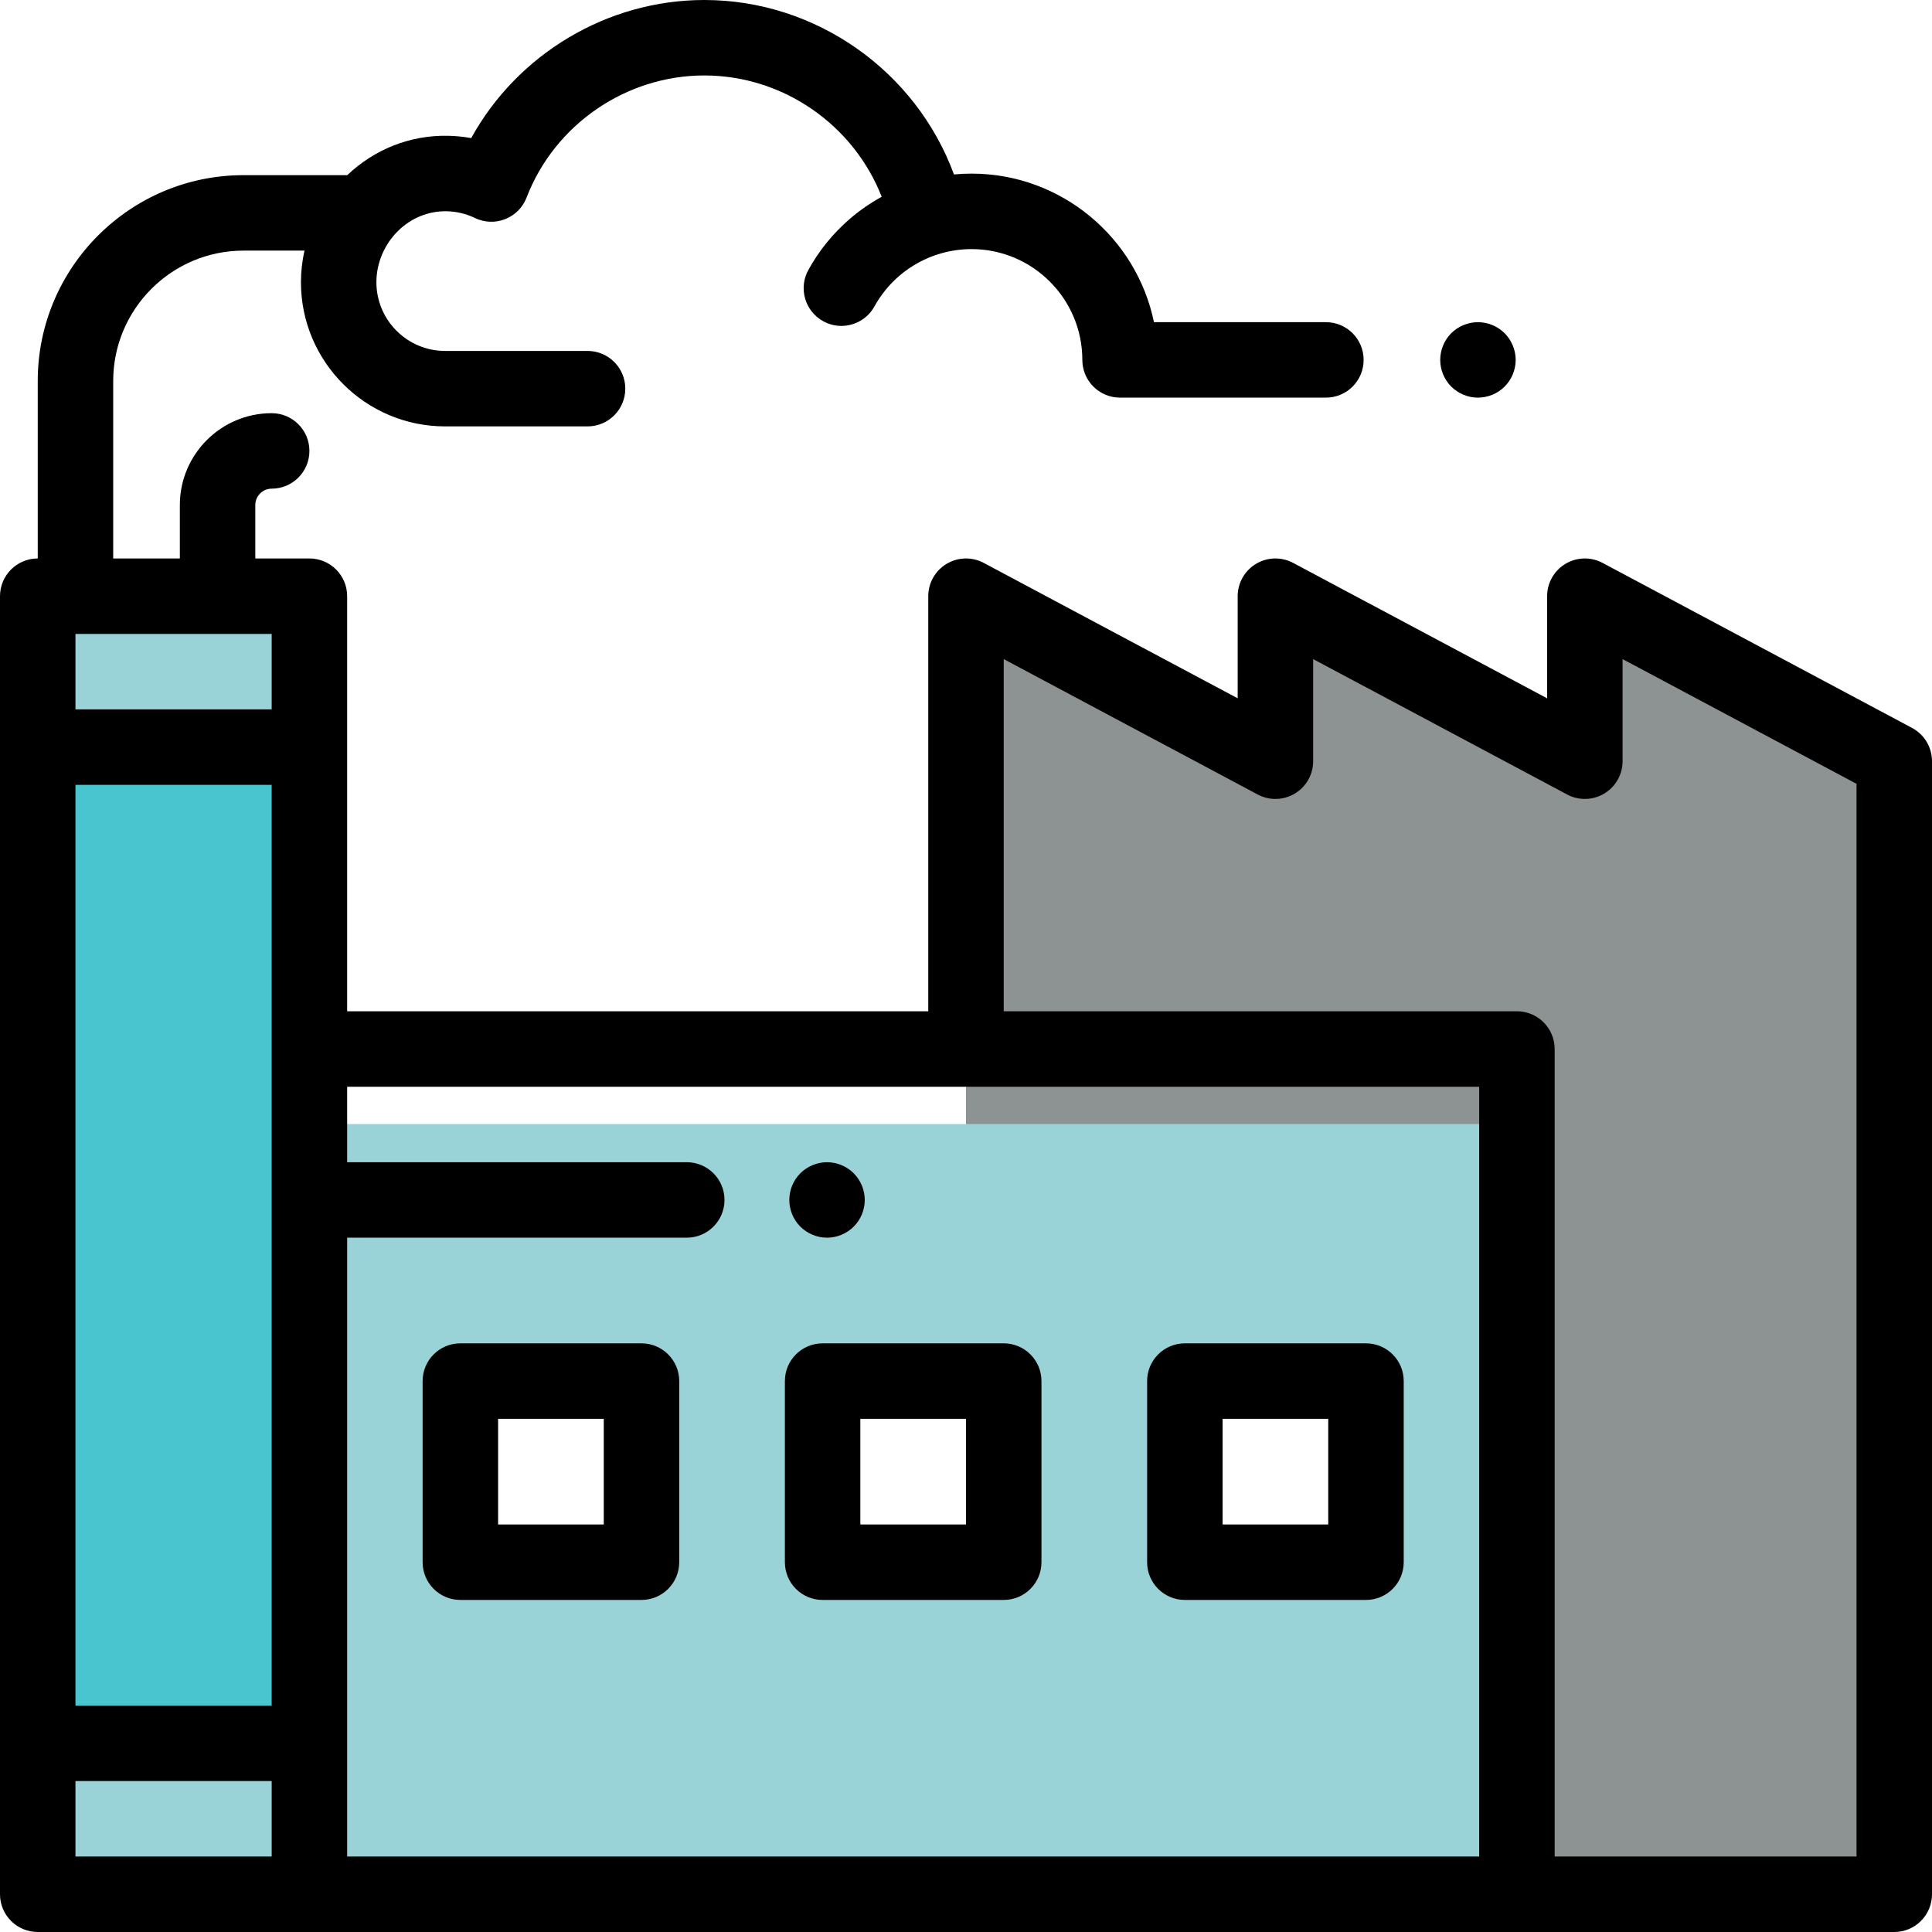 <?xml version="1.0" encoding="UTF-8"?> <svg xmlns="http://www.w3.org/2000/svg" width="103" height="103" viewBox="0 0 103 103" fill="none"> <g clip-path="url(#clip0)"> <path d="M2.012 31.785H16.496V100.988H2.012V31.785Z" fill="#49C5CF"></path> <path d="M2.012 31.785H16.496V39.9H2.012V31.785Z" fill="#99D3D7"></path> <path d="M2.012 92.941H16.496V101.057H2.012V92.941Z" fill="#99D3D7"></path> <path d="M51.5 100.988H100.988V40.582L84.492 31.785V40.582L67.996 31.785V40.582L51.5 31.785V100.988Z" fill="#8D9293"></path> <g filter="url(#filter0_d)"> <path d="M16.496 55.926H80.871V100.988H16.496V55.926Z" fill="#99D3D7"></path> </g> <path d="M24.543 73.629H34.199V83.285H24.543V73.629Z" fill="white"></path> <path d="M43.855 73.629H53.512V83.285H43.855V73.629Z" fill="white"></path> <path d="M63.168 73.629H72.824V83.285H63.168V73.629Z" fill="white"></path> <path d="M78.793 21.199C79.322 21.199 79.841 20.984 80.215 20.61C80.59 20.236 80.805 19.717 80.805 19.188C80.805 18.659 80.59 18.14 80.215 17.765C79.841 17.391 79.322 17.176 78.793 17.176C78.262 17.176 77.745 17.391 77.369 17.765C76.995 18.14 76.782 18.659 76.782 19.188C76.782 19.717 76.995 20.236 77.369 20.61C77.745 20.984 78.262 21.199 78.793 21.199Z" fill="black"></path> <path d="M101.934 38.806L85.438 30.01C84.815 29.678 84.063 29.696 83.457 30.06C82.851 30.423 82.481 31.079 82.481 31.785V37.229L68.942 30.01C68.319 29.678 67.567 29.696 66.961 30.06C66.355 30.424 65.984 31.079 65.984 31.785V37.229L52.446 30.01C51.823 29.678 51.071 29.696 50.465 30.06C49.859 30.423 49.488 31.079 49.488 31.785V53.914H18.508V31.785C18.508 30.674 17.607 29.773 16.496 29.773H13.611V26.925C13.611 26.443 14.003 26.052 14.484 26.052C15.595 26.052 16.496 25.151 16.496 24.04C16.496 22.929 15.595 22.028 14.484 22.028C11.784 22.028 9.588 24.225 9.588 26.925V29.773H6.035V20.311C6.035 16.479 9.153 13.361 12.983 13.361H16.232C16.11 13.913 16.044 14.478 16.044 15.047C16.044 19.285 19.492 22.732 23.729 22.732H31.325C32.436 22.732 33.336 21.832 33.336 20.721C33.336 19.61 32.436 18.709 31.325 18.709H23.729C21.71 18.709 20.067 17.066 20.067 15.047C20.067 14.028 20.489 13.03 21.224 12.308C21.931 11.615 22.845 11.248 23.803 11.262C24.335 11.272 24.846 11.394 25.32 11.622C25.827 11.867 26.413 11.888 26.936 11.681C27.458 11.474 27.871 11.057 28.073 10.532C29.569 6.639 33.377 4.023 37.548 4.023C41.759 4.023 45.51 6.665 47.005 10.491C46.391 10.829 45.81 11.23 45.281 11.69C44.396 12.459 43.661 13.367 43.096 14.39C42.559 15.362 42.912 16.587 43.885 17.123C44.193 17.294 44.527 17.375 44.856 17.375C45.564 17.375 46.252 17 46.618 16.336C46.955 15.727 47.393 15.185 47.921 14.726C48.555 14.175 49.31 13.763 50.111 13.525C50.654 13.364 51.219 13.28 51.794 13.28C55.051 13.28 57.702 15.93 57.702 19.188C57.702 20.299 58.602 21.199 59.714 21.199H70.688C71.799 21.199 72.699 20.299 72.699 19.188C72.699 18.076 71.799 17.176 70.688 17.176H61.521C60.588 12.661 56.581 9.256 51.794 9.256C51.48 9.256 51.168 9.271 50.858 9.3C48.841 3.81 43.525 0 37.548 0C32.364 0 27.583 2.893 25.121 7.362C24.714 7.289 24.3 7.247 23.881 7.239C21.878 7.199 19.982 7.946 18.512 9.338H12.983C6.934 9.338 2.012 14.26 2.012 20.311V29.773C0.901 29.773 0 30.674 0 31.785V100.988C0 102.099 0.901 103 2.012 103H100.988C102.099 103 103 102.099 103 100.988V40.582C103 39.838 102.591 39.156 101.934 38.806ZM4.023 41.844H14.484V90.93H4.023V41.844ZM14.484 37.82H4.023V33.797H14.484V37.82ZM4.023 94.953H14.484V98.977H4.023V94.953ZM51.5 98.977H18.508V65.984H36.613C37.724 65.984 38.625 65.084 38.625 63.973C38.625 62.861 37.724 61.961 36.613 61.961H18.508V57.938H78.859V98.977H51.5ZM98.977 98.977H82.883V55.926C82.883 54.815 81.982 53.914 80.871 53.914H53.512V35.138L67.05 42.357C67.673 42.689 68.425 42.67 69.031 42.307C69.637 41.943 70.008 41.288 70.008 40.582V35.138L83.546 42.356C84.169 42.689 84.921 42.67 85.527 42.307C86.133 41.943 86.504 41.288 86.504 40.581V35.138L98.977 41.788V98.977Z" fill="black"></path> <path d="M34.199 71.617H24.543C23.432 71.617 22.531 72.518 22.531 73.629V83.285C22.531 84.396 23.432 85.297 24.543 85.297H34.199C35.31 85.297 36.211 84.396 36.211 83.285V73.629C36.211 72.518 35.31 71.617 34.199 71.617ZM32.188 81.273H26.555V75.641H32.188V81.273Z" fill="black"></path> <path d="M53.512 71.617H43.855C42.744 71.617 41.844 72.518 41.844 73.629V83.285C41.844 84.396 42.744 85.297 43.855 85.297H53.512C54.623 85.297 55.523 84.396 55.523 83.285V73.629C55.523 72.518 54.623 71.617 53.512 71.617ZM51.5 81.273H45.867V75.641H51.5V81.273Z" fill="black"></path> <path d="M72.824 71.617H63.168C62.057 71.617 61.156 72.518 61.156 73.629V83.285C61.156 84.396 62.057 85.297 63.168 85.297H72.824C73.935 85.297 74.836 84.396 74.836 83.285V73.629C74.836 72.518 73.935 71.617 72.824 71.617ZM70.812 81.273H65.18V75.641H70.812V81.273Z" fill="black"></path> <path d="M44.091 65.984C44.62 65.984 45.139 65.769 45.513 65.395C45.888 65.021 46.103 64.501 46.103 63.973C46.103 63.444 45.888 62.924 45.513 62.55C45.139 62.176 44.62 61.961 44.091 61.961C43.56 61.961 43.043 62.176 42.669 62.55C42.292 62.924 42.08 63.444 42.08 63.973C42.08 64.501 42.292 65.021 42.669 65.395C43.043 65.769 43.562 65.984 44.091 65.984Z" fill="black"></path> </g> <defs> <filter id="filter0_d" x="12.496" y="55.926" width="72.375" height="53.062" filterUnits="userSpaceOnUse" color-interpolation-filters="sRGB"> <feFlood flood-opacity="0" result="BackgroundImageFix"></feFlood> <feColorMatrix in="SourceAlpha" type="matrix" values="0 0 0 0 0 0 0 0 0 0 0 0 0 0 0 0 0 0 127 0"></feColorMatrix> <feOffset dy="4"></feOffset> <feGaussianBlur stdDeviation="2"></feGaussianBlur> <feColorMatrix type="matrix" values="0 0 0 0 0 0 0 0 0 0 0 0 0 0 0 0 0 0 0.25 0"></feColorMatrix> <feBlend mode="normal" in2="BackgroundImageFix" result="effect1_dropShadow"></feBlend> <feBlend mode="normal" in="SourceGraphic" in2="effect1_dropShadow" result="shape"></feBlend> </filter> <clipPath id="clip0"> <rect width="103" height="103" fill="white"></rect> </clipPath> </defs> </svg> 